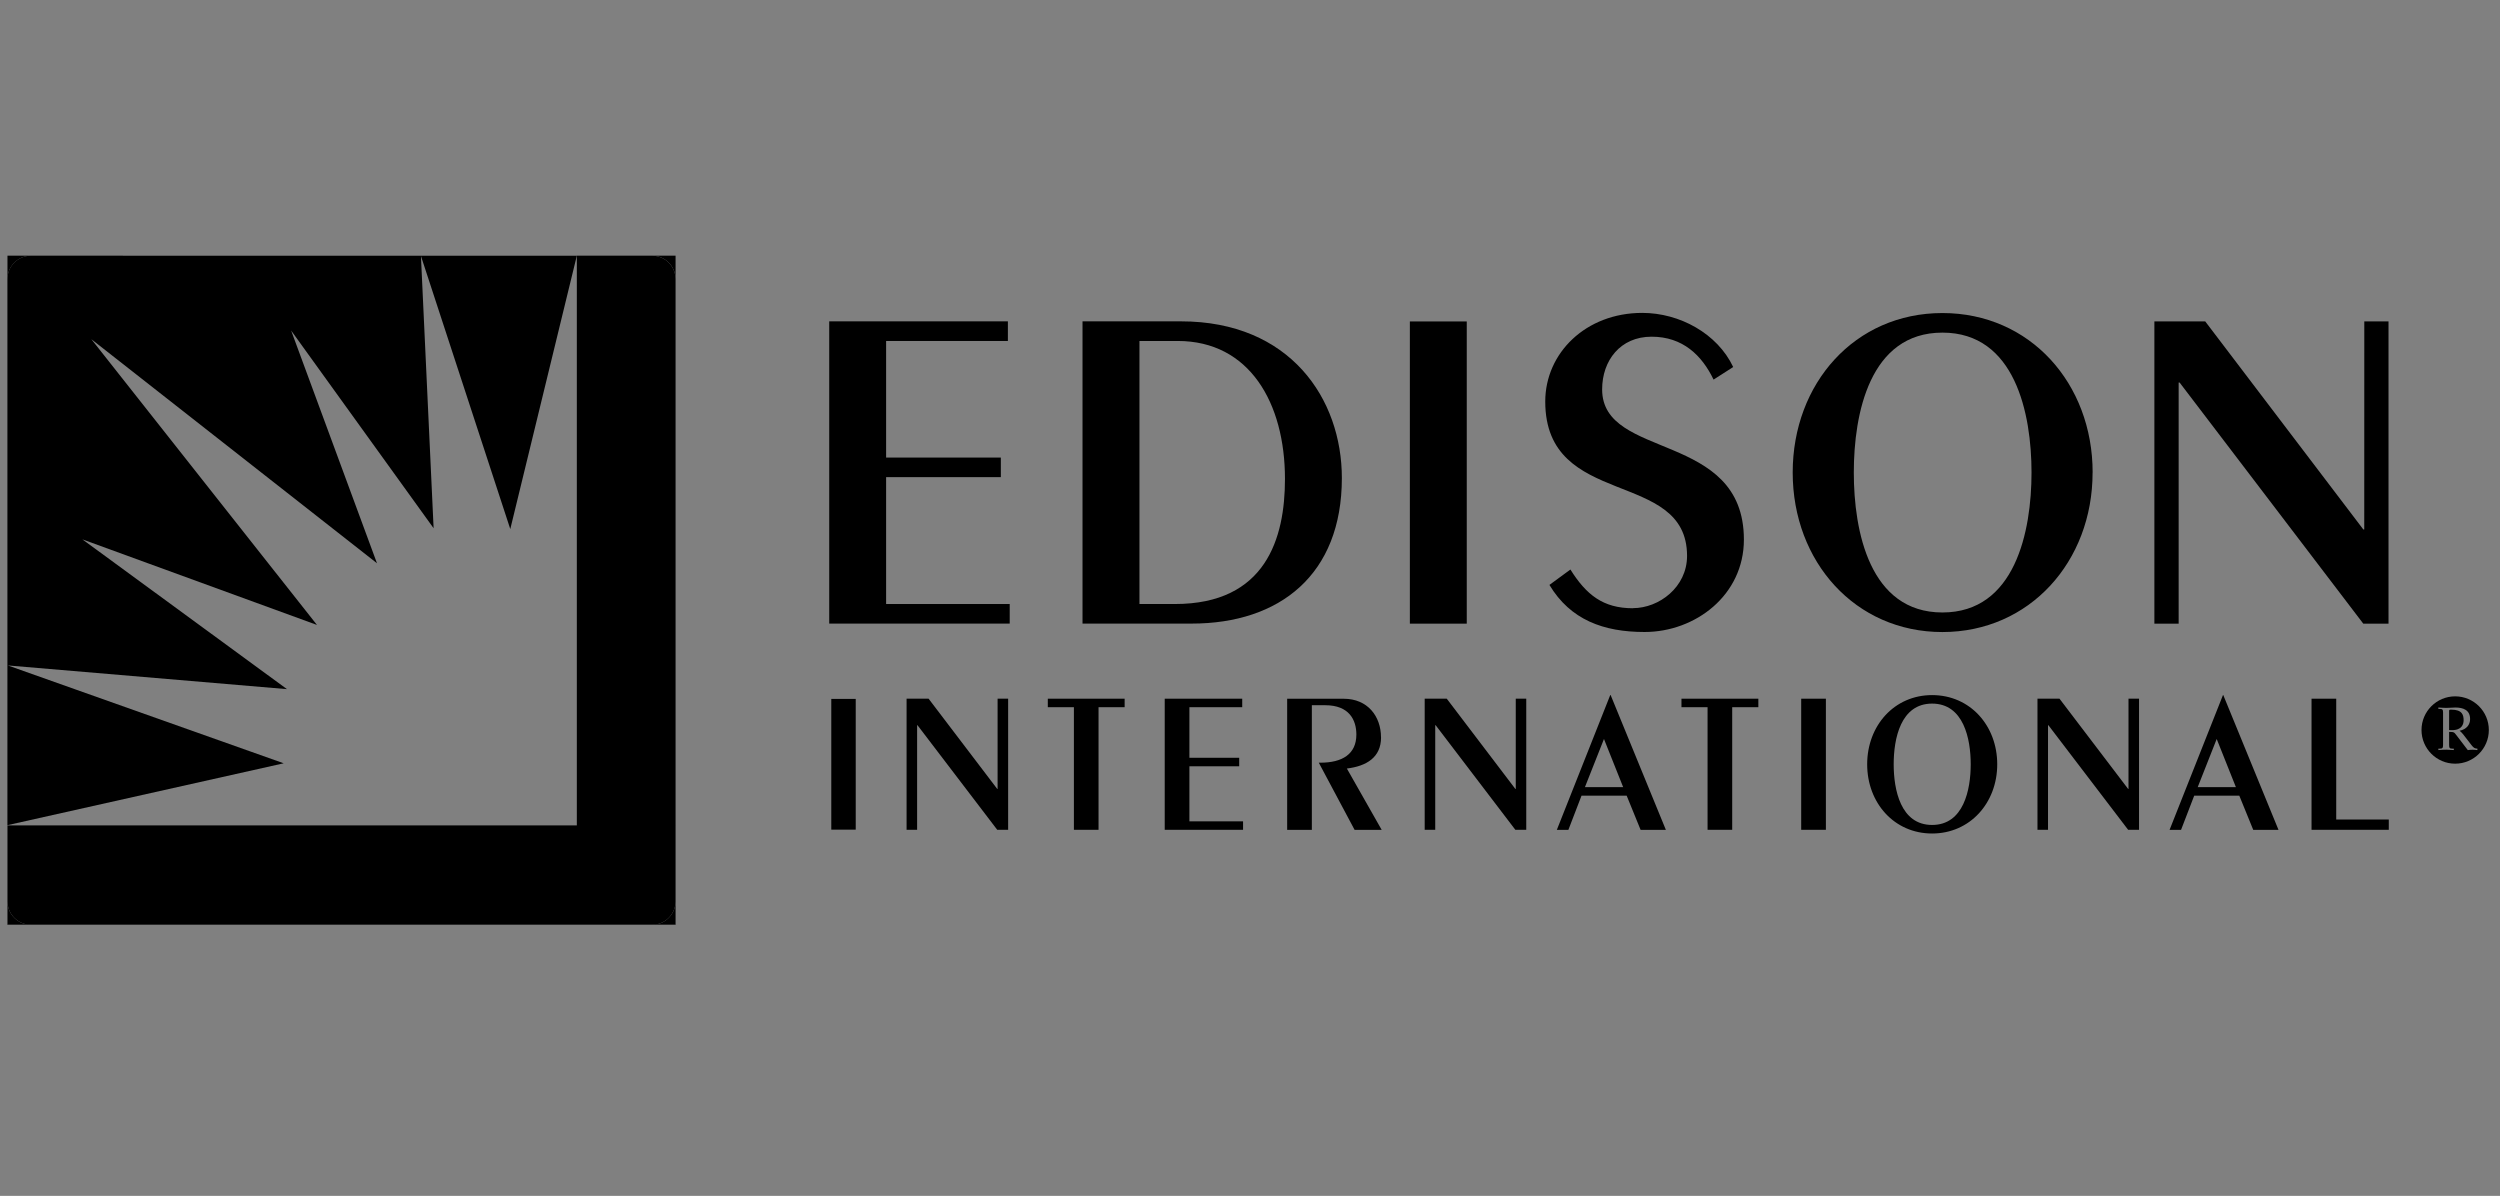 <?xml version="1.0" encoding="UTF-8"?>
<svg id="Layer_1" data-name="Layer 1" xmlns="http://www.w3.org/2000/svg" viewBox="0 0 479 229.13">
  <rect x="0" y="0" width="479" height="229.13" fill="#808080" stroke="none"/>
  <defs>
    <style>
      .cls-1 {
        fill: none;
      }

      .cls-2 {
        fill: #fff;
      }
    </style>
  </defs>
  <path id="path31966" class="cls-2" d="m159.25,158.99h4.73v-25.12h-4.73v25.12Z"/>
  <g>
    <path class="cls-2" d="m110.53,48.98h14.41s-.01,0-.02,0H5.94s0,0-.01,0h104.6Z"/>
    <rect class="cls-2" x="1.43" y="158.09" width="0" height=".07"/>
    <path d="m5.93,48.98H1.43s4.41,0,4.41,0c.03,0,.06,0,.09,0Z"/>
    <path d="m110.52,48.99h0s0,0,0,0H5.93s-.06,0-.09,0h104.69Z"/>
    <path d="m1.43,53.5c0-2.46,1.97-4.45,4.41-4.51H1.43v109.1h0V53.5Z"/>
    <polygon points="1.5 127.5 1.51 127.5 1.51 127.5 1.5 127.5"/>
    <path d="m54.34,146.24L1.51,127.5h0s0,0,0,0h0s53.47,4.54,53.47,4.54l-39.2-28.7,44.95,16.4-43.23-54.75,54.73,42.93-16.45-44.59,27.3,37.88-2.43-52.17,17.12,52.33,12.75-52.37h0s-104.69-.01-104.69-.01c-2.45.06-4.41,2.05-4.41,4.51v104.59h.05l52.87-11.84Z"/>
    <path d="m124.92,177.19H5.94c-.25,0-.49-.03-.73-.06H1.43v.07h128.01v-.07h-3.78c-.24.04-.48.06-.73.06Z"/>
    <path d="m129.44,48.99h0s-4.5,0-4.5,0c.03,0,.06,0,.09,0h4.41Z"/>
    <path d="m110.53,48.99h14.5s-.06,0-.09,0h-14.41Z"/>
    <path d="m5.94,177.19h118.98c.25,0,.49-.03.73-.06H5.21c.24.04.48.06.73.06Z"/>
    <path d="m1.43,172.68v-14.53h0v18.98h3.78c-2.14-.35-3.78-2.21-3.78-4.45Z"/>
    <path d="m125.03,48.99c2.45.06,4.41,2.05,4.41,4.51v119.18c0,2.24-1.64,4.1-3.78,4.45h3.78V48.99h-4.41Z"/>
    <path d="m110.52,49v109.15H1.43v14.53c0,2.24,1.64,4.1,3.78,4.45h120.45c2.14-.35,3.78-2.21,3.78-4.45V53.5c0-2.46-1.97-4.45-4.41-4.51h-14.5Z"/>
    <rect x="110.52" y="48.98" width="0" height="0"/>
    <polygon points="110.53 48.99 110.52 48.99 110.52 49 110.53 48.99"/>
  </g>
  <g>
    <path class="cls-1" d="m370.19,134.81c-6.04,0-7.36,6.74-7.36,11.62s1.32,11.63,7.36,11.63,7.4-6.75,7.4-11.63-1.35-11.62-7.4-11.62Z"/>
    <polygon class="cls-1" points="303.67 150.81 311 150.81 307.32 141.59 303.67 150.81"/>
    <polygon class="cls-1" points="421.08 150.81 428.4 150.81 424.72 141.59 421.08 150.81"/>
    <path class="cls-1" d="m246.2,91.78c0-14.57-6.79-26.45-20.55-26.45h-7.32v50.4s6.79,0,6.79,0c17.43,0,21.09-12.6,21.09-23.95Z"/>
    <path class="cls-1" d="m372.17,117.35c13.94,0,17.07-15.55,17.07-26.81s-3.13-26.81-17.07-26.81-16.98,15.55-16.98,26.81,3.04,26.81,16.98,26.81h0Z"/>
    <rect x="159.25" y="133.87" width="4.73" height="25.12"/>
    <polygon points="191.14 151.16 191.07 151.16 177.92 133.87 173.7 133.87 173.7 158.99 173.7 158.99 175.72 158.99 175.72 138.95 175.79 138.95 191.07 158.99 193.16 158.99 193.16 133.87 191.14 133.87 191.14 151.16"/>
    <polygon points="200.76 135.5 205.76 135.5 205.76 158.99 205.76 158.99 210.48 158.99 210.48 135.5 215.48 135.5 215.48 133.87 200.76 133.87 200.76 135.5"/>
    <polygon points="227.89 146.82 237.43 146.82 237.43 145.19 227.89 145.19 227.89 135.5 238.01 135.5 238.01 133.87 223.16 133.87 223.16 158.99 223.16 158.99 238.17 158.99 238.17 157.37 227.89 157.37 227.89 146.82"/>
    <path d="m264.6,141.28c0-4.03-2.56-7.4-7.13-7.4h-10.85v25.12h0s4.73,0,4.73,0v-23.88h2.56c4.61,0,5.97,2.84,5.97,5.62,0,3.76-2.71,5.39-6.89,5.39h-.31l6.86,12.87h5.19l-6.67-11.75c3.76-.46,6.55-2.13,6.55-5.97Z"/>
    <polygon points="290.42 151.16 290.34 151.16 277.2 133.87 272.97 133.87 272.97 158.99 274.99 158.99 274.99 138.95 275.07 138.95 290.34 158.99 292.43 158.99 292.43 133.87 290.42 133.87 290.42 151.16"/>
    <path d="m308.52,133.18l-10.23,25.82h2.21l2.52-6.55h8.65l2.67,6.55h4.84l-10.58-25.82h-.08Zm-4.85,17.64l3.65-9.23,3.68,9.23h-7.33Z"/>
    <polygon points="322.17 135.5 327.17 135.5 327.17 158.99 327.17 158.99 331.89 158.99 331.89 135.5 336.9 135.5 336.9 133.87 322.17 133.87 322.17 135.5"/>
    <rect x="345.11" y="133.87" width="4.73" height="25.12"/>
    <path d="m370.19,133.18c-7.25,0-12.44,5.85-12.44,13.26s5.19,13.26,12.44,13.26,12.48-5.85,12.48-13.26-5.19-13.26-12.48-13.26Zm0,24.88c-6.04,0-7.36-6.75-7.36-11.63s1.32-11.62,7.36-11.62,7.4,6.74,7.4,11.62-1.35,11.63-7.4,11.63Z"/>
    <polygon points="407.82 151.16 407.75 151.16 394.6 133.87 390.38 133.87 390.38 158.99 392.4 158.99 392.4 138.95 392.47 138.95 407.75 158.99 409.84 158.99 409.84 133.87 407.82 133.87 407.82 151.16"/>
    <path d="m425.92,133.18l-10.23,25.82h2.2l2.52-6.55h8.64l2.67,6.55h4.84l-10.58-25.82h-.08Zm-4.84,17.64l3.64-9.23,3.68,9.23h-7.32Z"/>
    <polygon points="447.62 133.87 442.89 133.87 442.89 158.99 457.69 158.99 457.69 157.02 447.62 157.02 447.62 133.87"/>
    <polygon points="169.78 91.42 191.76 91.42 191.76 87.67 169.78 87.67 169.78 65.33 193.11 65.33 193.11 61.57 158.88 61.57 158.88 119.48 158.88 119.48 193.46 119.48 193.46 115.73 169.78 115.73 169.78 91.42"/>
    <path d="m257.1,91.6c0-15.19-9.91-30.03-30.83-30.03h-18.86v57.91s20.91,0,20.91,0c16.89,0,28.78-9.38,28.78-27.88Zm-38.78,24.13v-50.4h7.33c13.76,0,20.55,11.88,20.55,26.45,0,11.35-3.66,23.95-21.09,23.95h-6.79Z"/>
    <polygon points="281.03 61.59 270.13 61.59 270.13 119.49 270.13 119.49 281.03 119.49 281.03 61.59"/>
    <path d="m312.86,116.54c-5.72,0-8.94-2.59-11.97-7.42l-4.02,2.95c4.02,6.7,10.37,9.02,18.23,9.02,9.74,0,19.03-7.06,19.03-17.7,0-20.91-27.16-15.19-27.16-28.78,0-5.54,3.48-10.1,9.47-10.1s9.65,3.58,11.88,8.22l3.76-2.41c-3.04-6.43-10.28-10.37-17.43-10.37-10.81,0-18.58,7.69-18.58,16.98,0,20.73,27.17,12.78,27.17,29.58,0,5.99-5.36,10.01-10.37,10.01Z"/>
    <path d="m400.95,90.54c0-17.06-11.97-30.56-28.78-30.56s-28.69,13.49-28.69,30.56,11.97,30.56,28.68,30.56,28.78-13.49,28.78-30.56Zm-45.76,0c0-11.26,3.04-26.81,16.98-26.81s17.07,15.55,17.07,26.81-3.13,26.81-17.07,26.81h0c-13.94,0-16.98-15.55-16.98-26.81Z"/>
    <polygon points="417.43 73.29 417.61 73.29 452.81 119.5 457.64 119.5 457.64 61.58 453 61.58 452.99 101.44 452.81 101.44 422.52 61.58 412.78 61.58 412.78 119.49 412.78 119.49 417.43 119.5 417.43 73.29"/>
    <path d="m472.03,138.01c0-1-.25-2.04-2.36-2.04-.36,0-.42.02-.42.27h0v3.64c.14,0,.34.02.53.02,1.94,0,2.25-1.17,2.25-1.9Z"/>
    <path d="m470.41,133.42c-3.56,0-6.45,2.89-6.45,6.45s2.89,6.45,6.45,6.45,6.45-2.89,6.45-6.45-2.89-6.45-6.45-6.45Zm4.24,10.3c-.3-.03-.61-.07-.92-.07s-.61.03-.9.07l-2.2-2.88c-.42-.54-.44-.61-1.38-.61v2.51c0,.59.13.7.63.7h.27v.27c-.51-.03-1.04-.07-1.43-.07-.49,0-1.02.03-1.53.07v-.27h.27c.5,0,.63-.11.63-.7v-6.21c0-.59-.13-.7-.63-.7h-.27v-.27c.51.03,1.04.07,1.53.07.69,0,1.21-.07,1.73-.07,1.48,0,2.82.46,2.82,2.22,0,1.06-.66,1.95-2.01,2.23.18.14.42.36.67.67l1.61,2.09c.45.59.68.64,1.13.67v.27Z"/>
  </g>
</svg>
